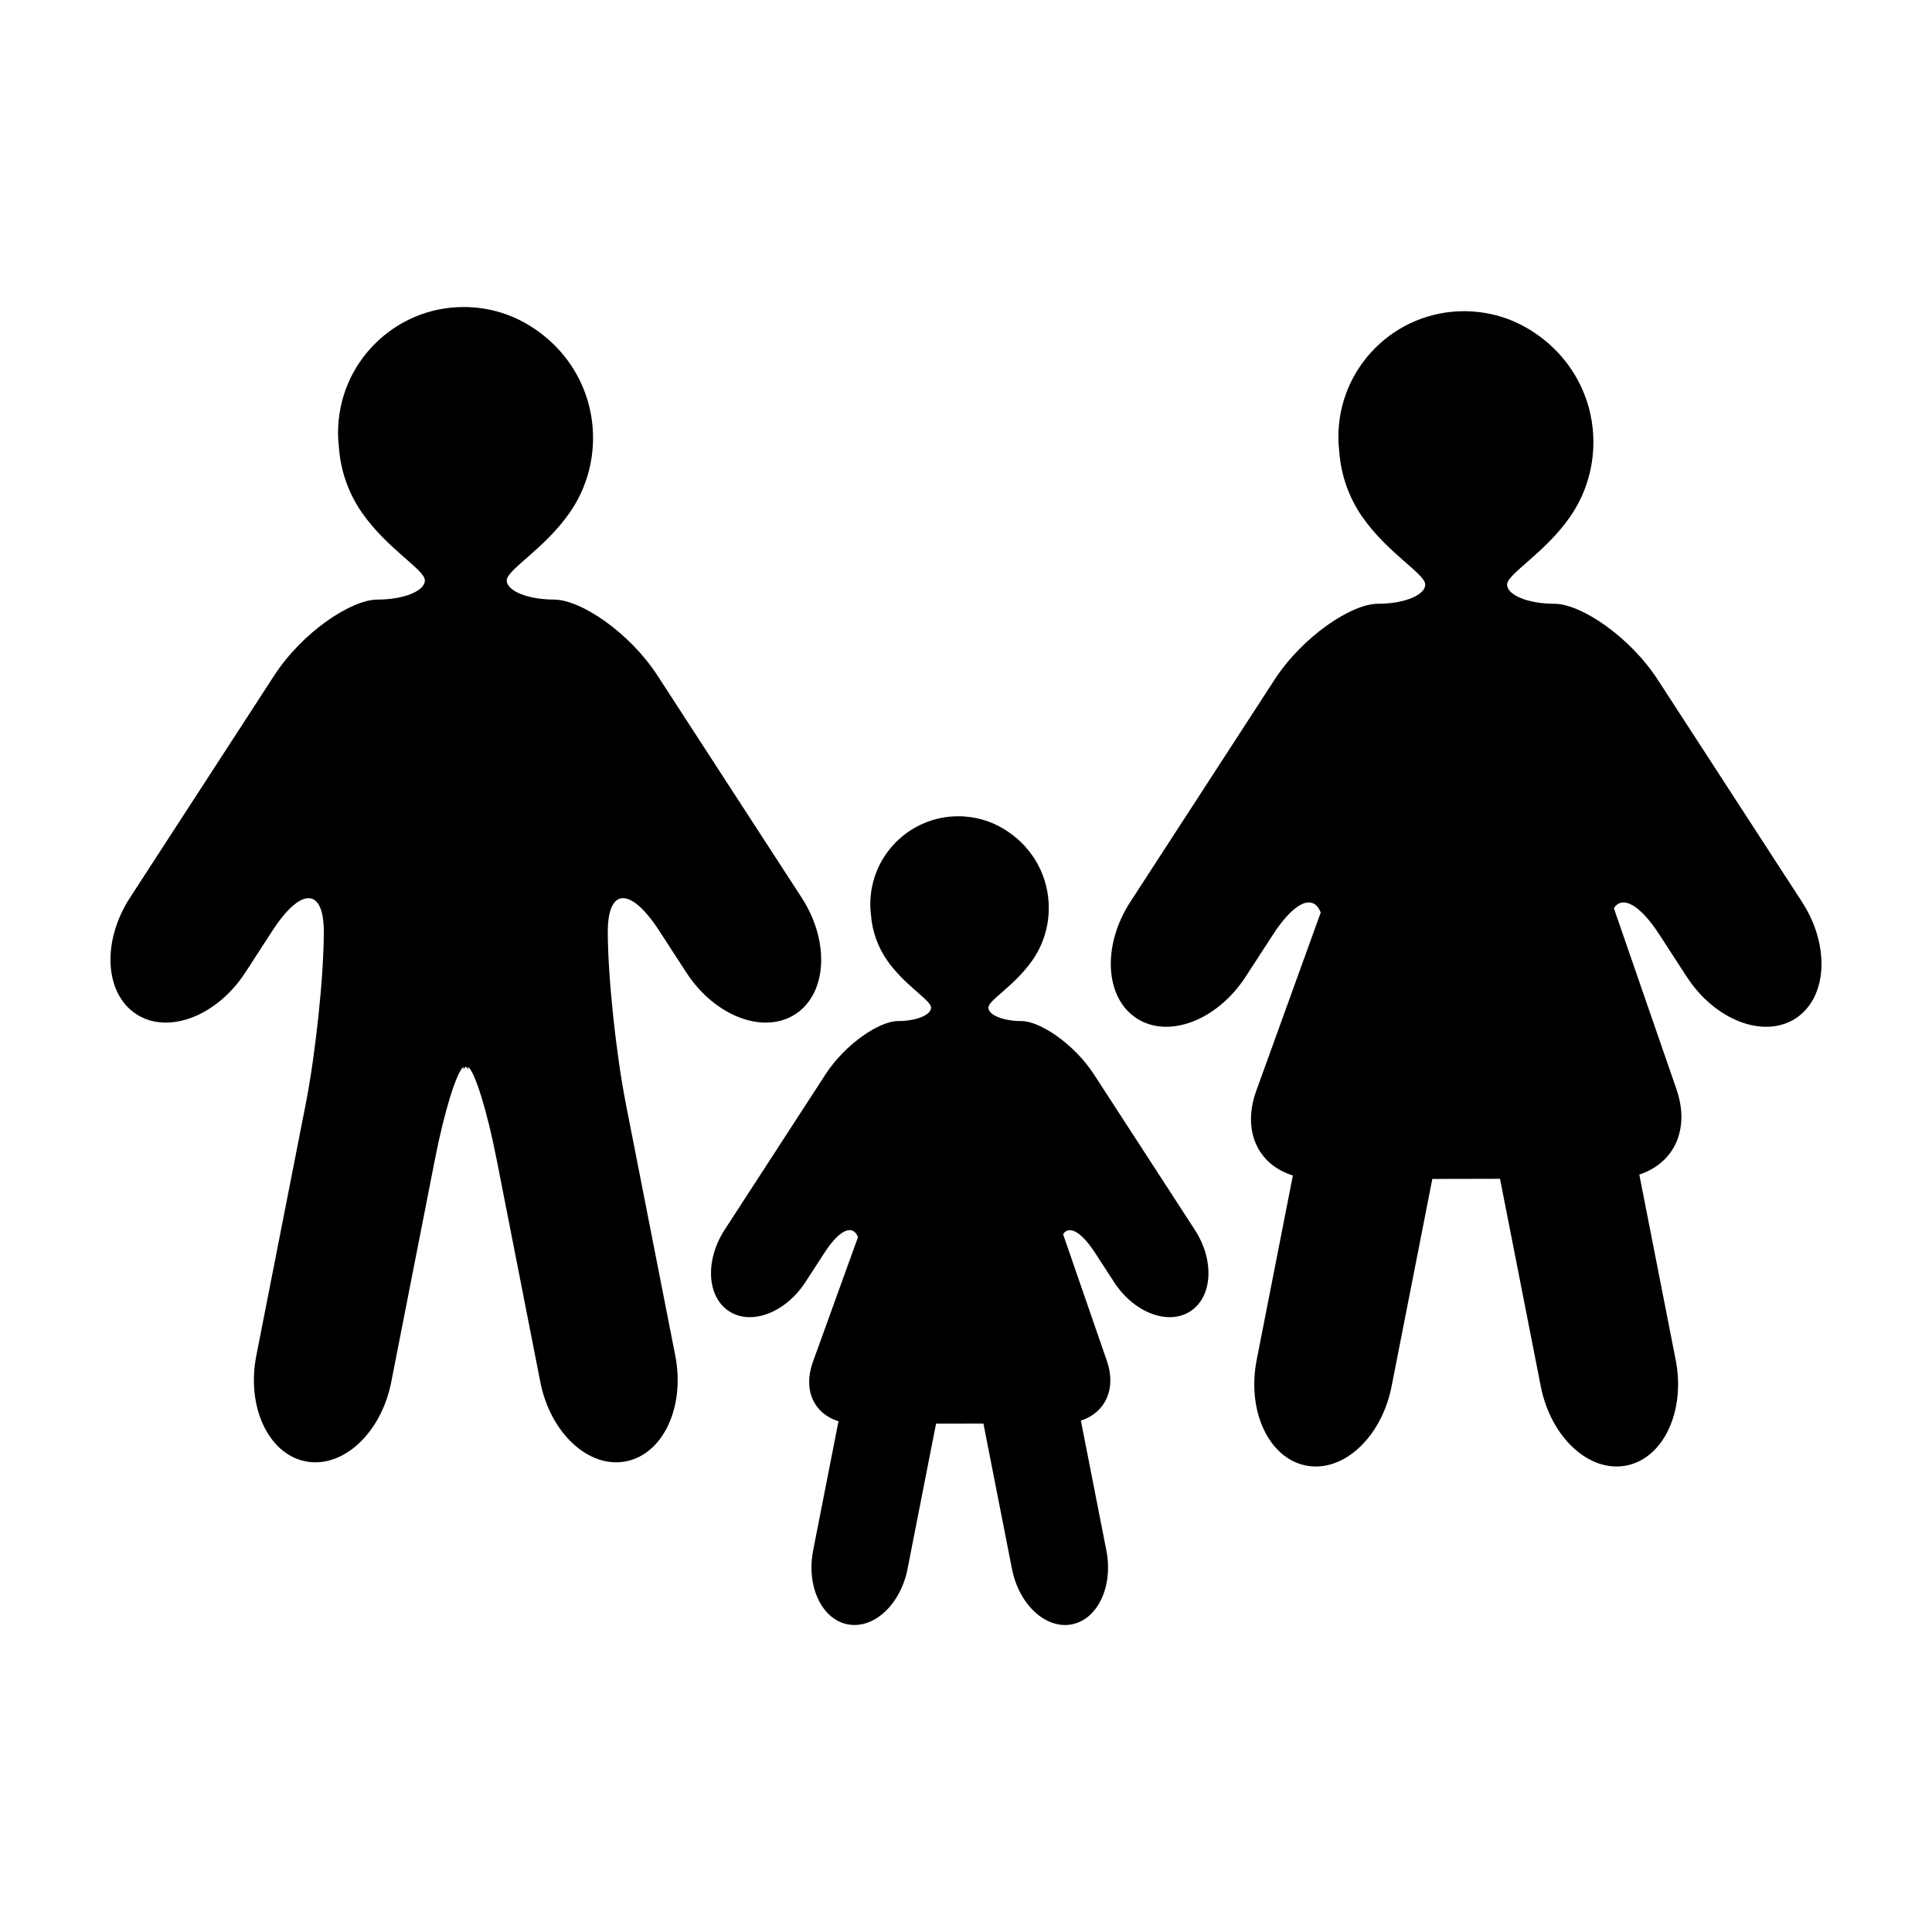 <?xml version="1.0" encoding="UTF-8"?>
<!-- Uploaded to: ICON Repo, www.svgrepo.com, Generator: ICON Repo Mixer Tools -->
<svg fill="#000000" width="800px" height="800px" version="1.1" viewBox="144 144 512 512" xmlns="http://www.w3.org/2000/svg">
 <g>
  <path d="m621.54 383-38.199-58.844c-7.508-11.566-20.469-20.148-27.398-20.148-6.926 0-12.543-2.277-12.543-5.094 0-2.805 9.848-8.207 16.586-17.805 3.961-5.652 6.281-12.523 6.281-19.941 0-11.93-6.027-22.445-15.191-28.695-4.746-3.332-10.402-5.438-16.52-5.898h-0.02c-0.379-0.023-0.766-0.055-1.148-0.07-0.188-0.012-0.379-0.023-0.574-0.035v0.02c-0.176-0.004-0.359-0.016-0.539-0.016v-0.004h-0.082-0.188c-18.402 0-33.32 14.914-33.32 33.316 0 1.328 0.09 2.625 0.238 3.91 0.469 6.445 2.684 12.414 6.191 17.41 6.734 9.598 16.59 15.004 16.59 17.805 0 2.816-5.621 5.094-12.555 5.094-6.926 0-19.879 8.574-27.398 20.148l-38.195 58.844c-7.516 11.578-6.766 25.402 1.676 30.879 8.438 5.477 21.371 0.527 28.883-11.043l7.203-11.098c5.793-8.934 10.73-10.863 12.691-5.91l-17.074 47.223c-3.848 10.629 0.43 19.598 9.691 22.469l-9.586 48.84c-2.66 13.543 3.188 26.094 13.059 28.027 9.875 1.945 20.035-7.461 22.691-21.008l10.793-54.945 17.938-0.039 10.797 54.984c2.656 13.543 12.816 22.953 22.691 21.008 9.863-1.934 15.719-14.48 13.059-28.027l-9.637-49.09c9.199-2.984 13.527-11.98 9.848-22.609l-16.594-47.984c2.254-3.402 6.82-1.078 12.105 7.062l7.199 11.098c7.516 11.578 20.449 16.52 28.887 11.043 8.418-5.481 9.176-19.305 1.664-30.875z"/>
  <path d="m354.77 412.77c8.438-5.477 9.184-19.305 1.676-30.883l-38.195-58.84c-7.516-11.578-20.469-20.152-27.406-20.152-6.926 0-12.551-2.277-12.551-5.082 0-2.816 9.855-8.219 16.59-17.82 3.961-5.637 6.281-12.52 6.281-19.93 0-11.934-6.019-22.449-15.184-28.703-4.75-3.32-10.402-5.438-16.531-5.894-0.004 0-0.004 0-0.012-0.004-0.387-0.031-0.766-0.051-1.152-0.07-0.188-0.016-0.379-0.023-0.57-0.035v0.02c-0.188-0.004-0.367-0.012-0.551-0.012v-0.004c-0.02 0-0.047 0-0.07 0.004-0.059 0-0.133-0.004-0.191-0.004-18.398 0-33.316 14.918-33.316 33.316 0 1.324 0.09 2.629 0.238 3.914 0.457 6.449 2.68 12.41 6.184 17.402 6.734 9.602 16.586 15.004 16.586 17.82 0 2.805-5.617 5.082-12.543 5.082-6.926 0-19.891 8.574-27.402 20.152l-38.195 58.84c-7.512 11.578-6.758 25.406 1.676 30.883 8.438 5.473 21.367 0.527 28.883-11.047l7.199-11.098c7.516-11.578 13.602-11.445 13.602 0.293 0 11.734-2.156 32.223-4.816 45.77l-13.07 66.562c-2.66 13.543 3.195 26.094 13.059 28.027 9.871 1.941 20.031-7.465 22.691-21.008l11.609-59.156c2.484-12.656 5.727-23.059 7.527-24.375v0.609c0.223-0.316 0.43-0.543 0.625-0.66 0.191 0.109 0.398 0.336 0.625 0.66l-0.004-0.609c1.805 1.316 5.043 11.719 7.523 24.375l11.613 59.156c2.664 13.543 12.82 22.949 22.695 21.008 9.871-1.941 15.719-14.484 13.059-28.027l-13.062-66.562c-2.664-13.543-4.816-34.039-4.816-45.77 0-11.742 6.09-11.871 13.602-0.293l7.203 11.098c7.519 11.582 20.453 16.52 28.895 11.047z"/>
  <path d="m433.89 428.7c-5.262-8.102-14.328-14.105-19.18-14.105-4.852 0-8.781-1.594-8.781-3.562 0-1.965 6.891-5.75 11.613-12.469 2.777-3.949 4.398-8.762 4.398-13.961 0-8.348-4.219-15.715-10.629-20.082-3.324-2.332-7.281-3.812-11.566-4.137h-0.012c-0.262-0.02-0.535-0.039-0.801-0.047-0.137-0.004-0.273-0.02-0.398-0.02v0.016c-0.133-0.004-0.262-0.016-0.387-0.016h-0.055-0.125c-12.883 0-23.328 10.438-23.328 23.32 0 0.926 0.059 1.844 0.172 2.734 0.316 4.516 1.875 8.691 4.324 12.188 4.719 6.723 11.613 10.504 11.613 12.469 0 1.969-3.93 3.562-8.785 3.562-4.848 0-13.914 6-19.18 14.105l-26.73 41.188c-5.262 8.105-4.742 17.785 1.176 21.617 5.898 3.828 14.957 0.371 20.219-7.734l5.039-7.766c4.062-6.258 7.512-7.613 8.887-4.137l-11.949 33.055c-2.699 7.453 0.297 13.719 6.785 15.734l-6.711 34.184c-1.863 9.48 2.227 18.27 9.133 19.629 6.918 1.355 14.027-5.234 15.879-14.711l7.551-38.465 12.555-0.023 7.559 38.492c1.855 9.477 8.961 16.062 15.879 14.711 6.906-1.359 11.004-10.148 9.133-19.629l-6.746-34.359c6.438-2.086 9.473-8.395 6.891-15.828l-11.613-33.59c1.578-2.383 4.769-0.75 8.473 4.941l5.043 7.766c5.254 8.105 14.312 11.562 20.219 7.734 5.91-3.836 6.43-13.512 1.168-21.617z"/>
 </g>
</svg>